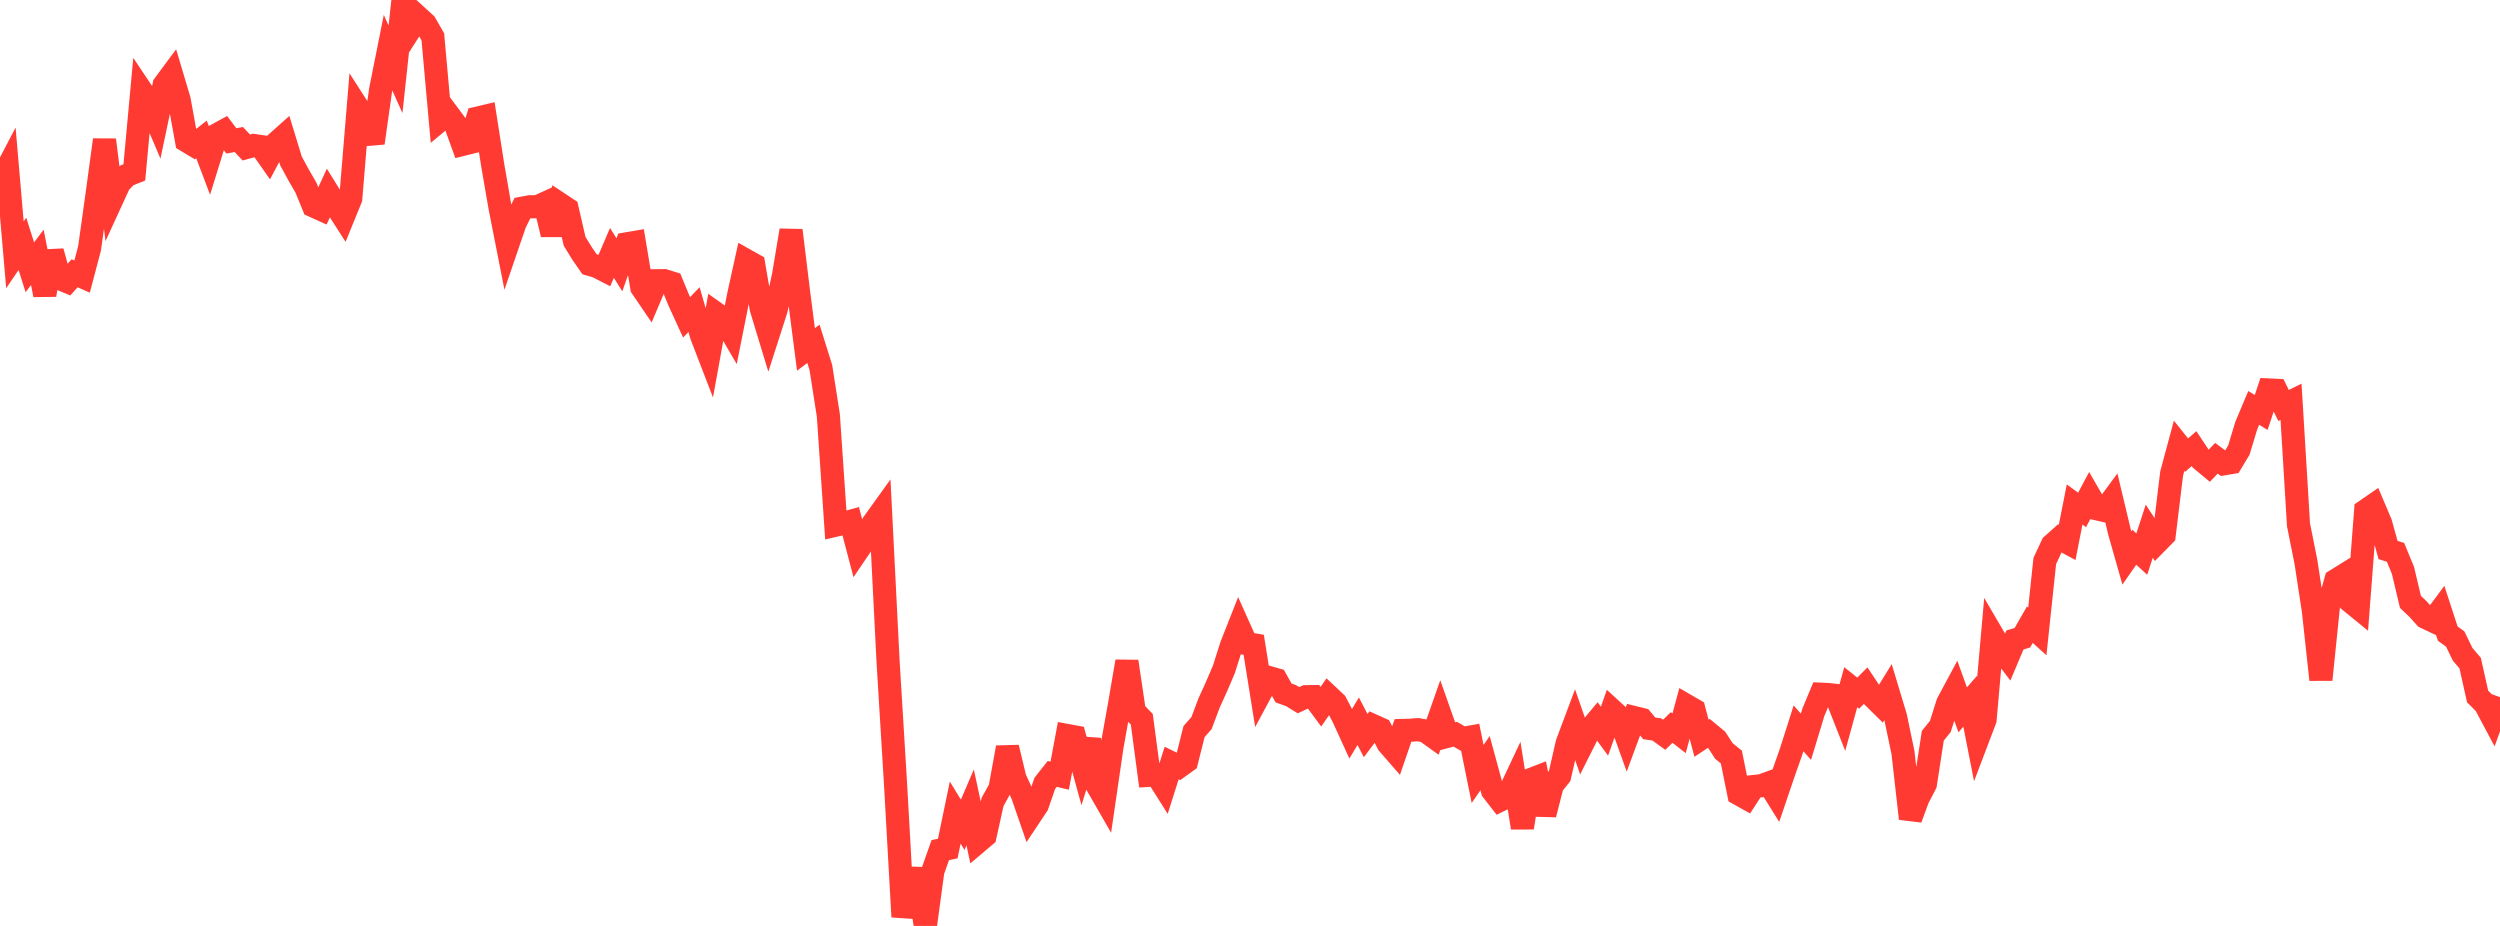 <?xml version="1.0" standalone="no"?>
<!DOCTYPE svg PUBLIC "-//W3C//DTD SVG 1.1//EN" "http://www.w3.org/Graphics/SVG/1.1/DTD/svg11.dtd">

<svg width="135" height="50" viewBox="0 0 135 50" preserveAspectRatio="none" 
  xmlns="http://www.w3.org/2000/svg"
  xmlns:xlink="http://www.w3.org/1999/xlink">


<polyline points="0.0, 9.846 0.403, 9.075 0.806, 13.759 1.209, 13.167 1.612, 14.434 2.015, 13.897 2.418, 15.924 2.821, 13.578 3.224, 15.041 3.627, 15.207 4.03, 14.757 4.433, 14.936 4.836, 13.41 5.239, 10.522 5.642, 7.554 6.045, 10.766 6.448, 9.888 6.851, 9.471 7.254, 9.31 7.657, 4.938 8.06, 5.541 8.463, 6.492 8.866, 4.58 9.269, 4.037 9.672, 5.387 10.075, 7.605 10.478, 7.847 10.881, 7.53 11.284, 8.594 11.687, 7.291 12.09, 7.071 12.493, 7.608 12.896, 7.534 13.299, 7.965 13.701, 7.857 14.104, 7.916 14.507, 8.492 14.91, 7.737 15.313, 7.377 15.716, 8.696 16.119, 9.438 16.522, 10.134 16.925, 11.119 17.328, 11.301 17.731, 10.428 18.134, 11.08 18.537, 11.709 18.94, 10.722 19.343, 5.847 19.746, 6.475 20.149, 7.719 20.552, 4.863 20.955, 2.844 21.358, 3.744 21.761, 0.0 22.164, 1.55 22.567, 0.919 22.97, 1.287 23.373, 1.99 23.776, 6.474 24.179, 6.14 24.582, 6.681 24.985, 7.795 25.388, 7.695 25.791, 6.377 26.194, 6.282 26.597, 8.857 27.0, 11.192 27.403, 13.24 27.806, 12.063 28.209, 11.241 28.612, 11.166 29.015, 11.166 29.418, 10.983 29.821, 12.658 30.224, 11.015 30.627, 11.282 31.03, 13.034 31.433, 13.689 31.836, 14.271 32.239, 14.39 32.642, 14.596 33.045, 13.656 33.448, 14.302 33.851, 13.166 34.254, 13.097 34.657, 15.519 35.06, 16.112 35.463, 15.16 35.866, 15.156 36.269, 15.28 36.672, 16.257 37.075, 17.136 37.478, 16.72 37.881, 18.118 38.284, 19.163 38.687, 16.945 39.09, 17.232 39.493, 17.922 39.896, 15.898 40.299, 14.068 40.701, 14.294 41.104, 16.651 41.507, 17.978 41.91, 16.725 42.313, 14.854 42.716, 12.441 43.119, 15.746 43.522, 18.869 43.925, 18.564 44.328, 19.852 44.731, 22.433 45.134, 28.357 45.537, 28.264 45.94, 28.152 46.343, 29.68 46.746, 29.086 47.149, 28.261 47.552, 27.701 47.955, 35.707 48.358, 42.322 48.761, 49.508 49.164, 47.417 49.567, 47.432 49.97, 50.0 50.373, 47.041 50.776, 45.905 51.179, 45.822 51.582, 43.878 51.985, 44.538 52.388, 43.599 52.791, 45.472 53.194, 45.131 53.597, 43.309 54.0, 42.578 54.403, 40.365 54.806, 42.04 55.209, 42.912 55.612, 44.077 56.015, 43.471 56.418, 42.304 56.821, 41.791 57.224, 41.886 57.627, 39.717 58.03, 39.791 58.433, 41.251 58.836, 39.942 59.239, 42.395 59.642, 43.095 60.045, 40.335 60.448, 38.081 60.851, 35.719 61.254, 38.424 61.657, 38.84 62.06, 41.866 62.463, 41.84 62.866, 42.478 63.269, 41.204 63.672, 41.401 64.075, 41.11 64.478, 39.507 64.881, 39.049 65.284, 37.976 65.687, 37.088 66.09, 36.146 66.493, 34.876 66.896, 33.853 67.299, 34.752 67.701, 34.819 68.104, 37.336 68.507, 36.585 68.91, 36.7 69.313, 37.42 69.716, 37.564 70.119, 37.811 70.522, 37.623 70.925, 37.617 71.328, 38.16 71.731, 37.581 72.134, 37.96 72.537, 38.739 72.94, 39.62 73.343, 38.945 73.746, 39.721 74.149, 39.187 74.552, 39.368 74.955, 40.154 75.358, 40.617 75.761, 39.445 76.164, 39.434 76.567, 39.401 76.97, 39.473 77.373, 39.762 77.776, 38.614 78.179, 39.754 78.582, 39.646 78.985, 39.879 79.388, 39.806 79.791, 41.795 80.194, 41.21 80.597, 42.694 81.0, 43.213 81.403, 43.016 81.806, 42.159 82.209, 44.696 82.612, 42.119 83.015, 41.962 83.418, 43.981 83.821, 42.403 84.224, 41.897 84.627, 40.135 85.03, 39.061 85.433, 40.219 85.836, 39.418 86.239, 38.934 86.642, 39.483 87.045, 38.348 87.448, 38.717 87.851, 39.84 88.254, 38.751 88.657, 38.85 89.06, 39.332 89.463, 39.388 89.866, 39.677 90.269, 39.285 90.672, 39.599 91.075, 38.105 91.478, 38.339 91.881, 39.865 92.284, 39.598 92.687, 39.93 93.09, 40.553 93.493, 40.879 93.896, 42.871 94.299, 43.096 94.701, 42.473 95.104, 42.431 95.507, 42.285 95.91, 42.932 96.313, 41.744 96.716, 40.599 97.119, 39.331 97.522, 39.784 97.925, 38.453 98.328, 37.487 98.731, 37.506 99.134, 37.551 99.537, 38.574 99.94, 37.109 100.343, 37.431 100.746, 37.023 101.149, 37.628 101.552, 38.026 101.955, 37.373 102.358, 38.711 102.761, 40.64 103.164, 44.203 103.567, 43.114 103.97, 42.338 104.373, 39.729 104.776, 39.231 105.179, 37.962 105.582, 37.211 105.985, 38.331 106.388, 37.869 106.791, 39.921 107.194, 38.86 107.597, 34.297 108.0, 34.987 108.403, 35.514 108.806, 34.559 109.209, 34.438 109.612, 33.732 110.015, 34.097 110.418, 30.294 110.821, 29.428 111.224, 29.07 111.627, 29.288 112.03, 27.241 112.433, 27.536 112.836, 26.777 113.239, 27.476 113.642, 27.569 114.045, 27.021 114.448, 28.711 114.851, 30.129 115.254, 29.551 115.657, 29.921 116.06, 28.684 116.463, 29.303 116.866, 28.893 117.269, 25.568 117.672, 24.072 118.075, 24.578 118.478, 24.224 118.881, 24.831 119.284, 25.165 119.687, 24.746 120.09, 25.044 120.493, 24.977 120.896, 24.309 121.299, 22.982 121.701, 22.027 122.104, 22.273 122.507, 21.06 122.91, 21.079 123.313, 21.895 123.716, 21.695 124.119, 28.336 124.522, 30.354 124.925, 32.988 125.328, 36.702 125.731, 32.768 126.134, 31.339 126.537, 31.089 126.94, 32.492 127.343, 32.82 127.746, 27.575 128.149, 27.297 128.552, 28.248 128.955, 29.699 129.358, 29.827 129.761, 30.805 130.164, 32.502 130.567, 32.884 130.97, 33.333 131.373, 33.524 131.776, 32.98 132.179, 34.215 132.582, 34.507 132.985, 35.338 133.388, 35.807 133.791, 37.61 134.194, 38.011 134.597, 38.767 135.0, 37.646" fill="none" stroke="#ff3a33" stroke-width="1.25"/>

</svg>